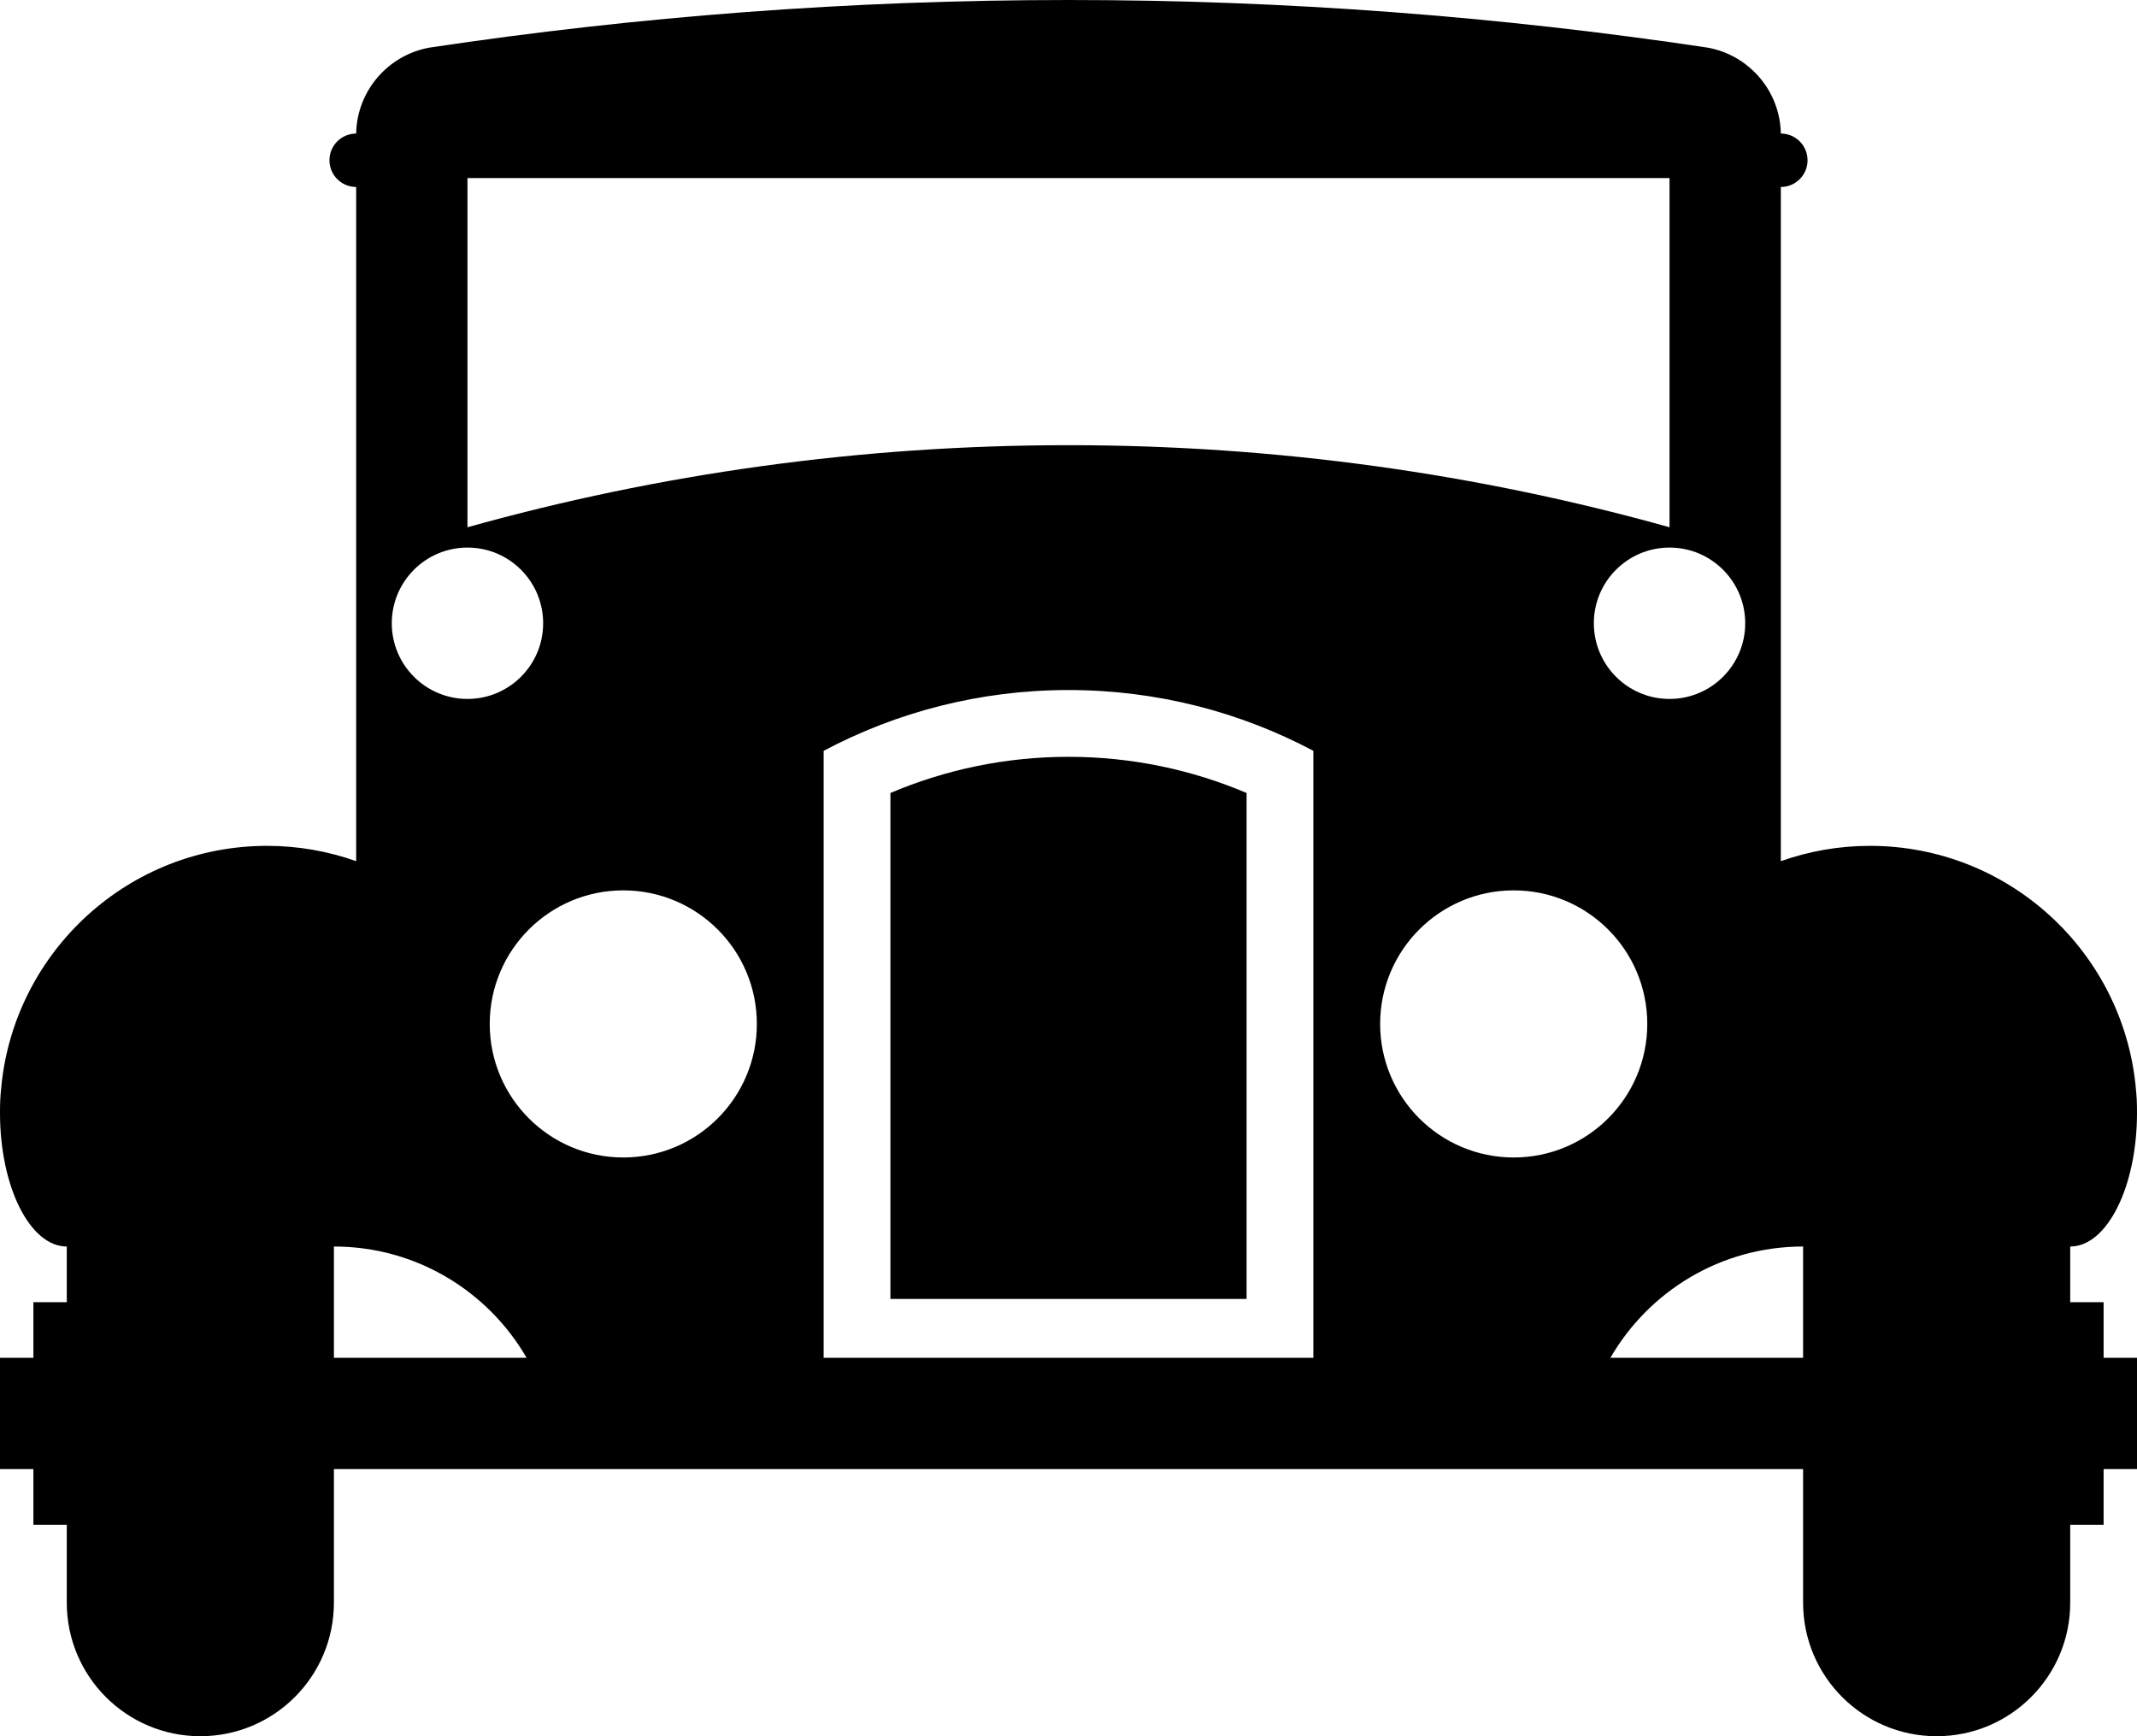 <?xml version="1.0" standalone="no"?>
<svg id="Nederlandse_Wegenverkeersregeling_1941_symbool_auto" width="480" height="390"
xmlns="http://www.w3.org/2000/svg" version="1.1">
<path id="symbool_auto" fill="black"
     d="M 240,0 C 191.226,0 143.319,3.668 96.5,10.688 87.248,12.326 80.178,20.32 80,30 c -3.314,0 -6,2.686 -6,6 0,3.314 2.686,6 6,6 l 0,151.438 C 73.742,191.225 67.016,190 60,190 28.934,190 3.385,213.62 0.312,243.875 c -0.003,0.031 0.003,0.062 0,0.094 -0.098,0.978 -0.2,1.946 -0.25,2.938 C 0.01,247.925 0,248.954 0,250 c 0,16.569 6.716,30 15,30 l 0,12.5 -7.5,0 0,12.5 -7.5,0 0,25 7.5,0 0,12.5 7.5,0 0,17.5 c 0,16.569 13.431,30 30,30 16.569,0 30,-13.431 30,-30 l 0,-30 330,0 0,30 c 0,16.569 13.431,30 30,30 16.569,0 30,-13.431 30,-30 l 0,-17.5 7.5,0 0,-12.5 7.5,0 0,-25 -7.5,0 0,-12.5 -7.5,0 0,-12.5 c 8.284,0 15,-13.431 15,-30 0,-1.046 -0.01,-2.075 -0.062,-3.094 -0.05,-0.991 -0.152,-1.96 -0.25,-2.938 -0.003,-0.031 0.003,-0.062 0,-0.094 C 476.615,213.62 451.066,190 420,190 c -7.016,0 -13.742,1.225 -20,3.438 L 400,42 c 3.314,0 6,-2.686 6,-6 0,-3.314 -2.686,-6 -6,-6 C 399.822,20.32 392.752,12.326 383.5,10.688 336.681,3.668 288.774,0 240,0 z m -135,40 270,0 0,78.438 C 332.055,106.423 286.78,100 240,100 c -46.78,0 -92.055,6.423 -135,18.438 z m 0,83 c 9.389,0 17,7.611 17,17 0,9.389 -7.611,17 -17,17 -9.389,0 -17,-7.611 -17,-17 0,-9.389 7.611,-17 17,-17 z m 270,0 c 9.389,0 17,7.611 17,17 0,9.389 -7.611,17 -17,17 -9.389,0 -17,-7.611 -17,-17 0,-9.389 7.611,-17 17,-17 z m -135,32 c 19.875,0 38.589,4.946 55,13.656 L 295,305 185,305 185,168.656 C 201.411,159.946 220.125,155 240,155 z m 0,15 c -14.192,0 -27.709,2.908 -40,8.125 l 0,113.656 80,0 0,-113.656 C 267.709,172.908 254.192,170 240,170 z m -100,30 c 16.569,0 30,13.431 30,30 0,16.569 -13.431,30 -30,30 -16.569,0 -30,-13.431 -30,-30 0,-16.569 13.431,-30 30,-30 z m 200,0 c 16.569,0 30,13.431 30,30 0,16.569 -13.431,30 -30,30 -16.569,0 -30,-13.431 -30,-30 0,-16.569 13.431,-30 30,-30 z M 75,280 c 18.506,0 34.636,10.057 43.281,25 L 75,305 z m 330,0 0,25 -43.281,0 C 370.364,290.057 386.494,280 405,280 z" />
</svg>
